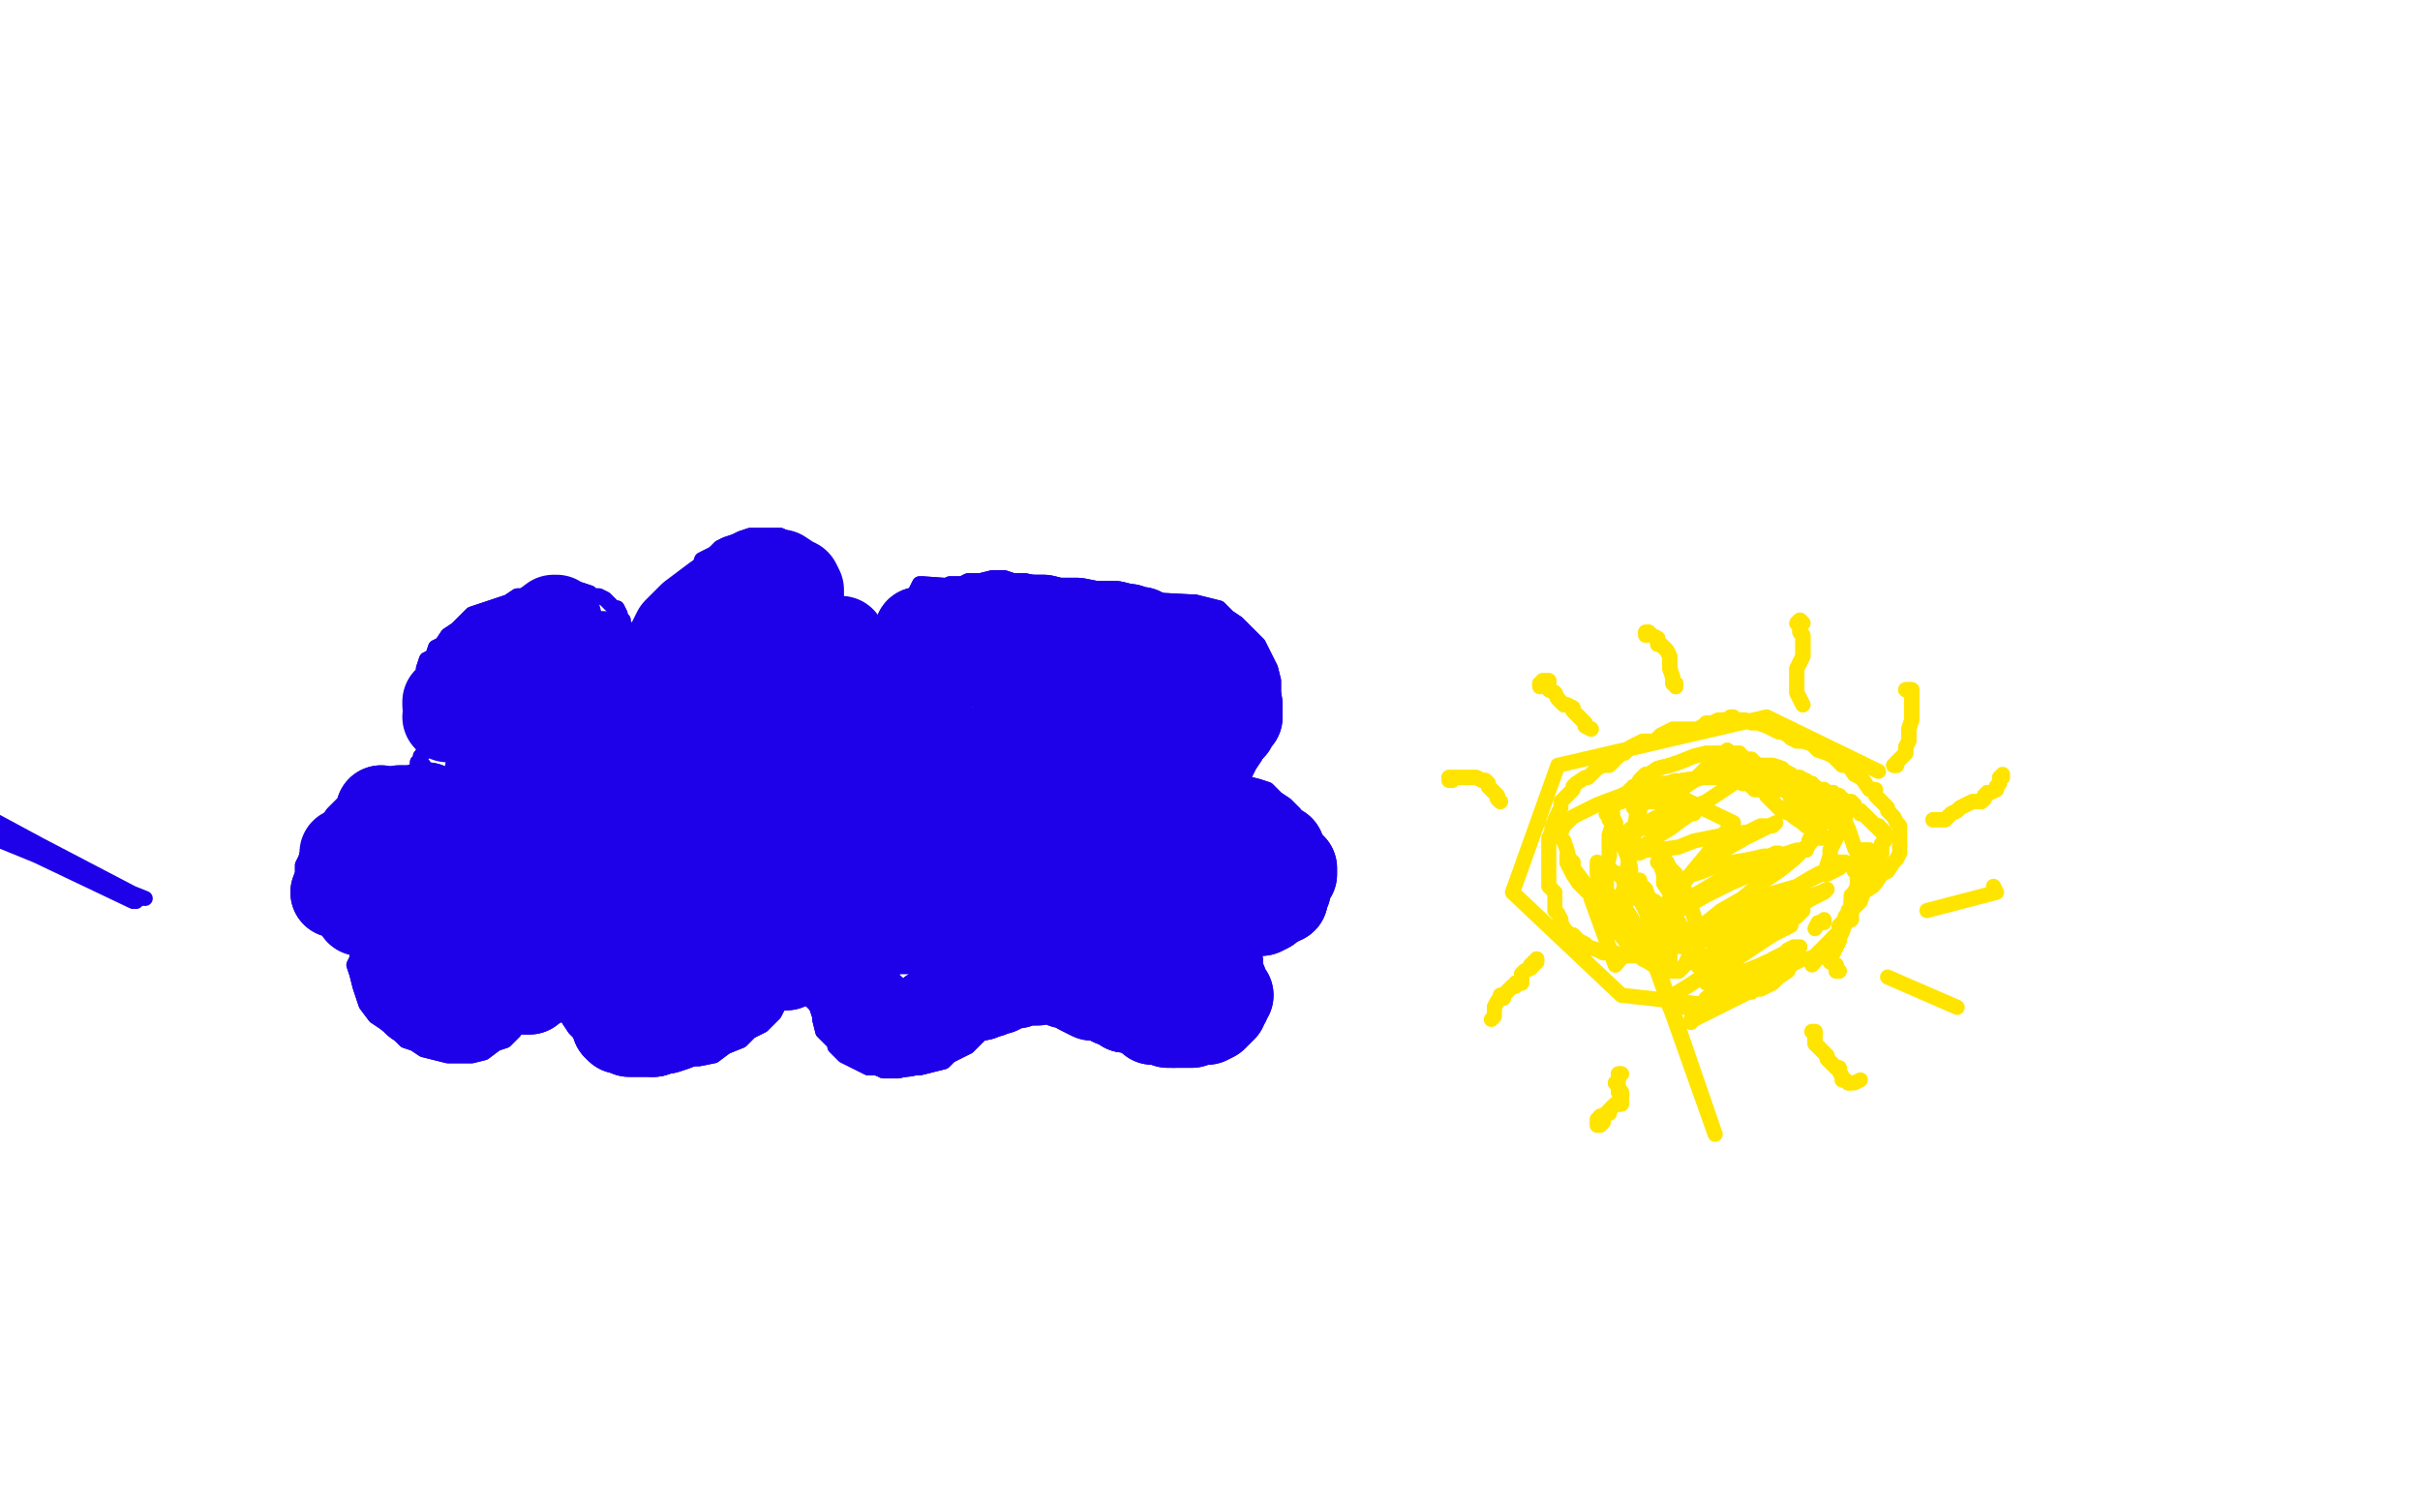<?xml version="1.0" standalone="no"?>
<!DOCTYPE svg PUBLIC "-//W3C//DTD SVG 1.1//EN"
"http://www.w3.org/Graphics/SVG/1.1/DTD/svg11.dtd">

<svg width="800" height="500" version="1.1" xmlns="http://www.w3.org/2000/svg" xmlns:xlink="http://www.w3.org/1999/xlink" style="stroke-antialiasing: false"><desc>This SVG has been created on https://colorillo.com/</desc><rect x='0' y='0' width='800' height='500' style='fill: rgb(255,255,255); stroke-width:0' /><polyline points="621,255 584,237 584,237 515,253 500,295 536,329 563,332 564,332 567,330 568,329 571,329 575,329 576,328 579,328 580,327 580,327 581,327 582,327 584,326 586,325 588,323 591,321 592,319 594,318 596,317 597,317 598,317 600,316 601,315 603,313 605,311 606,310 608,308 609,305 610,304 612,301 613,300 615,298 616,295 619,293" style="fill: none; stroke: #ffe400; stroke-width: 5; stroke-linejoin: round; stroke-linecap: round; stroke-antialiasing: false; stroke-antialias: 0; opacity: 1.0"/>
<polyline points="628,280 628,278 628,277 628,275 628,273 627,272 626,270 624,268 624,267 622,265 620,263 620,261 618,261 616,258 615,257" style="fill: none; stroke: #ffe400; stroke-width: 5; stroke-linejoin: round; stroke-linecap: round; stroke-antialiasing: false; stroke-antialias: 0; opacity: 1.0"/>
<polyline points="619,293 620,292 622,289 624,288 626,285 627,284 628,282 628,280" style="fill: none; stroke: #ffe400; stroke-width: 5; stroke-linejoin: round; stroke-linecap: round; stroke-antialiasing: false; stroke-antialias: 0; opacity: 1.0"/>
<polyline points="615,257 613,256 611,253 609,253 608,252 606,250 604,249 601,248 600,247 599,246 596,245 594,245 592,244 591,243 589,242 588,242 586,241 584,240 584,240 581,239 580,239 580,239 579,239 577,238 576,238 574,238 573,237 572,237 571,238 570,238 568,238 566,239 564,239 563,240 561,241 559,241 557,241 556,241 553,241 551,242 549,243 548,244 547,245 544,245 543,245 541,246 539,247 537,249 536,249 535,250 534,251 533,252 532,253 530,253 528,254 527,255 525,257 524,257 521,259 520,260 520,261 518,263 517,264 516,265 516,267 515,269 515,269 514,271 514,272 513,273 513,275 512,277 512,278 512,280 512,281 512,283 512,284 512,286 512,287 512,289 512,290 512,292 512,293 514,295 514,297 514,297 514,299 514,300 514,301 515,302 516,304 516,305 517,307 518,308 519,309 520,309 522,311 524,312 525,313 528,314 530,315 532,315 534,315 536,316 540,316 542,316 544,316 547,315 548,314 552,313 554,313 557,312 561,310 566,309 568,307 573,305 576,304 579,301 583,299 586,297 592,295 594,293 599,290 603,288 606,286 607,285 609,285 610,285 610,285 609,286 608,287 608,287 604,289 602,289 594,293 587,295 580,297 572,302" style="fill: none; stroke: #ffe400; stroke-width: 5; stroke-linejoin: round; stroke-linecap: round; stroke-antialiasing: false; stroke-antialias: 0; opacity: 1.0"/>
<polyline points="556,311 556,313 556,313 557,313 558,313 560,312 563,311 568,309 573,307 577,305 585,303 590,301 592,301 595,300 596,299 596,300 596,301 594,303 590,306 586,309 577,315" style="fill: none; stroke: #ffe400; stroke-width: 5; stroke-linejoin: round; stroke-linecap: round; stroke-antialiasing: false; stroke-antialias: 0; opacity: 1.0"/>
<polyline points="572,302 566,305 562,307 560,309 558,309 558,310 556,311" style="fill: none; stroke: #ffe400; stroke-width: 5; stroke-linejoin: round; stroke-linecap: round; stroke-antialiasing: false; stroke-antialias: 0; opacity: 1.0"/>
<polyline points="577,315 571,319 566,323 564,325 564,325 564,325 565,325 568,324 570,323 575,321 577,321 582,319 584,318 588,317 591,314 593,313 594,313 594,314 593,317 591,320 584,325 578,328 568,333 564,335 560,337 559,338 559,337 560,336 562,333 564,330 568,327 572,324 580,321 586,317 592,314 595,313 595,313 593,313 590,316 585,320 580,324 569,329 561,333 555,333 552,333 552,331 553,329 558,326 564,322 571,318 578,313 584,309 588,306 592,305 592,305 592,306 590,307 586,309 580,310 574,313 569,314 566,316 564,316 565,316 567,314 572,312 578,309 585,305 592,301 599,297 603,295 604,294 602,295 599,296 592,298 583,301 573,304 566,307 561,308 560,309 561,308 564,305 569,301 576,297 582,292 588,288 593,284 596,281 597,281" style="fill: none; stroke: #ffe400; stroke-width: 5; stroke-linejoin: round; stroke-linecap: round; stroke-antialiasing: false; stroke-antialias: 0; opacity: 1.0"/>
<polyline points="579,289 584,285 587,284 588,282 587,282 585,283 583,283 579,284" style="fill: none; stroke: #ffe400; stroke-width: 5; stroke-linejoin: round; stroke-linecap: round; stroke-antialiasing: false; stroke-antialias: 0; opacity: 1.0"/>
<polyline points="597,281 596,281 594,281 588,283 581,285 572,289 560,296 555,299 551,302 550,304 552,302 557,300 564,296 572,292 579,289" style="fill: none; stroke: #ffe400; stroke-width: 5; stroke-linejoin: round; stroke-linecap: round; stroke-antialiasing: false; stroke-antialias: 0; opacity: 1.0"/>
<polyline points="579,284 573,285 568,286 563,288 560,289 559,289 560,288 562,286 565,285 570,281 577,277 581,275 585,273 587,272 586,273 582,273 578,275 570,276 560,278 555,280 548,281 544,281 542,282 540,282 541,281 543,280 547,277 552,274 556,271 559,269 560,268 560,269 560,269 557,269 556,270 552,270 548,270 544,272 541,273 539,274 538,275 539,276 540,275 545,273 552,270 564,265 570,261 576,257 578,254 577,254 575,254 572,256 570,256 568,257 563,257 556,259 551,261" style="fill: none; stroke: #ffe400; stroke-width: 5; stroke-linejoin: round; stroke-linecap: round; stroke-antialiasing: false; stroke-antialias: 0; opacity: 1.0"/>
<polyline points="548,264 551,262 554,261 556,259 557,259 557,258 556,259 554,258 551,259 547,260 540,261 536,263 528,266 524,268 520,270 517,273 517,273 516,275 516,277 517,278 518,281 519,285 520,287 523,291 525,293 530,295 533,297 536,297 539,297 541,297 542,297 543,297 543,297 542,296 540,294 539,293 537,291 535,289 533,288 531,286 528,285 528,285 528,285 528,287 528,289 530,293 533,297 536,302 539,307 541,310" style="fill: none; stroke: #ffe400; stroke-width: 5; stroke-linejoin: round; stroke-linecap: round; stroke-antialiasing: false; stroke-antialias: 0; opacity: 1.0"/>
<polyline points="544,313 545,313 545,313 567,375 567,375 545,313 545,313 567,375 567,375 545,311 545,311 567,375 567,375" style="fill: none; stroke: #ffe400; stroke-width: 5; stroke-linejoin: round; stroke-linecap: round; stroke-antialiasing: false; stroke-antialias: 0; opacity: 1.0"/>
<polyline points="601,289 603,289 603,289 604,288 604,288 604,286 604,286 605,283 605,283 605,281 605,281 606,279 606,279 607,277 607,277" style="fill: none; stroke: #ffe400; stroke-width: 5; stroke-linejoin: round; stroke-linecap: round; stroke-antialiasing: false; stroke-antialias: 0; opacity: 1.0"/>
<polyline points="551,261 547,262 541,265 540,266 540,267 542,266 545,265 548,264" style="fill: none; stroke: #ffe400; stroke-width: 5; stroke-linejoin: round; stroke-linecap: round; stroke-antialiasing: false; stroke-antialias: 0; opacity: 1.0"/>
<polyline points="607,277 607,275 607,273 607,271 607,269 608,267 608,265 608,265 609,265 609,265 609,267 610,269 610,272 611,274 612,277 613,280 614,282 614,285 614,288 614,290 614,292" style="fill: none; stroke: #ffe400; stroke-width: 5; stroke-linejoin: round; stroke-linecap: round; stroke-antialiasing: false; stroke-antialias: 0; opacity: 1.0"/>
<polyline points="601,289 603,289 603,289 604,288 604,288 604,286 604,286 605,283 605,283 605,281 605,281 606,279 606,279 607,277 607,275 607,273 607,271 607,269 608,267 608,265 608,265 609,265 609,265 609,267 610,269 610,272 611,274 612,277 613,280 614,282 614,285 614,288 614,290 614,292 614,290 614,289 614,289 614,288 613,288 612,286" style="fill: none; stroke: #ffe400; stroke-width: 5; stroke-linejoin: round; stroke-linecap: round; stroke-antialiasing: false; stroke-antialias: 0; opacity: 1.0"/>
<polyline points="604,277 602,277 602,277 601,277 601,277 601,276 601,276 600,275 600,275 600,274 600,274 597,273 597,273 596,272 593,270 592,269 589,268 588,267 586,265 585,264 584,263 584,262 584,262 582,261 581,261 580,261 579,259 578,259 577,259 576,259 577,259 578,259 579,260 580,260 581,260 584,261 588,261 592,261 596,261 599,261 600,262 602,264 603,265 603,267 603,269 603,271 602,273 601,276 600,277 598,279 597,281 597,280 598,279 598,278 599,276 600,273 600,270 599,268 597,266 596,265 593,263 590,261 587,260 584,257 582,257 580,255 579,254 577,254 575,253 572,252 571,251 570,251 569,252 568,252 567,253 564,254 562,256 560,258 557,260 556,261 556,262 555,264 554,265 553,267 552,268 552,269 551,269 550,268 550,267 549,266 548,265 546,265 545,265 544,265 544,264 544,265 544,265 543,265 542,266 542,268 541,269 541,270 540,275 540,277 539,282 538,287 537,289 537,293 536,297 537,300 539,303 540,305 540,308 541,309 542,311 542,312 541,310 540,309 540,308 538,306 536,305 533,302 530,299 525,295 522,292 520,289 519,287 518,285 518,284 518,283 519,284 519,285 520,285 520,287 523,291 526,295 528,299 531,303 535,308 538,312 540,314 543,317 545,318 548,320 551,321 553,321 555,321 556,320 557,319 558,317 559,315 560,312 560,309 561,307 560,303 559,300 558,296 556,293 554,289 552,287 551,285 549,285 548,285 548,285 549,286 550,289 550,292 552,295 553,301 555,305 557,309 560,313 563,317 564,320 565,321 565,322 564,321 564,321 562,320 560,318 560,316 557,313 555,310 552,307 551,304 548,301 547,298 545,297 544,294 543,293 542,292 542,291 542,292 543,293 543,294 544,297 544,299 546,302 547,305 548,309 549,313 550,315 551,317 552,318 552,317 552,317 552,315 551,313 549,311 548,308 545,304 544,301 542,297 540,293 539,289 539,287 538,283 536,278 534,274 534,272 533,270 533,269 532,270 533,271 533,272 533,273 533,273 532,276 532,279 532,283 531,287 531,293 531,297 531,302 531,305 532,307 532,309 532,309 532,309 532,308 532,306 530,304 529,301 527,298 526,297 534,319 573,272 548,260 546,259 544,258 544,257 544,257 544,258" style="fill: none; stroke: #ffe400; stroke-width: 5; stroke-linejoin: round; stroke-linecap: round; stroke-antialiasing: false; stroke-antialias: 0; opacity: 1.0"/>
<polyline points="563,257 568,257 572,257 575,257 576,257 578,258 579,258 580,258 581,258 583,258 584,258 588,258 589,259 590,259 591,260" style="fill: none; stroke: #ffe400; stroke-width: 5; stroke-linejoin: round; stroke-linecap: round; stroke-antialiasing: false; stroke-antialias: 0; opacity: 1.0"/>
<polyline points="544,258 545,258 546,258 547,259 550,259 553,259 556,258 563,257" style="fill: none; stroke: #ffe400; stroke-width: 5; stroke-linejoin: round; stroke-linecap: round; stroke-antialiasing: false; stroke-antialias: 0; opacity: 1.0"/>
<polyline points="591,260 591,261 590,261 590,261 591,261 591,262 592,263 592,264 592,265 592,265 593,265 593,266 594,267" style="fill: none; stroke: #ffe400; stroke-width: 5; stroke-linejoin: round; stroke-linecap: round; stroke-antialiasing: false; stroke-antialias: 0; opacity: 1.0"/>
<polyline points="615,281 616,281 616,281 616,281 616,281 618,281 618,281 618,282 618,282 619,284 619,284 619,285 619,285 619,285 619,285 619,286 618,287 618,288 618,289 618,289 617,291 617,292 616,293 615,295 614,296 613,297 612,298 612,299 612,300 612,301 611,301 611,302 611,303 610,303 610,304 610,305 609,305 609,305 608,306 608,307 608,308" style="fill: none; stroke: #ffe400; stroke-width: 5; stroke-linejoin: round; stroke-linecap: round; stroke-antialiasing: false; stroke-antialias: 0; opacity: 1.0"/>
<polyline points="604,277 602,277 602,277 601,277 601,277 601,276 601,276 600,275 600,275 600,274 600,274 597,273 596,272 593,270 592,269 589,268 588,267 586,265 585,264 584,263 584,262 584,262 582,261 581,261 580,261 579,259 578,259 577,259 576,259 577,259 578,259 579,260 580,260 581,260 584,261 588,261 592,261 596,261 599,261 600,262 602,264 603,265 603,267 603,269 603,271 602,273 601,276 600,277 598,279 597,281 597,280 598,279 598,278 599,276 600,273 600,270 599,268 597,266 596,265 593,263 590,261 587,260 584,257 582,257 580,255 579,254 577,254 575,253 572,252 571,251 570,251 569,252 568,252 567,253 564,254 562,256 560,258 557,260 556,261 556,262 555,264 554,265 553,267 552,268 552,269 551,269 550,268 550,267 549,266 548,265 546,265 545,265 544,265 544,264 544,265 544,265 543,265 542,266 542,268 541,269 541,270 540,275 540,277 539,282 538,287 537,289 537,293 536,297 537,300 539,303 540,305 540,308 541,309 542,311 542,312 541,310 540,309 540,308 538,306 536,305 533,302 530,299 525,295 522,292 520,289 519,287 518,285 518,284 518,283 519,284 519,285 520,285 520,287 523,291 526,295 528,299 531,303 535,308 538,312 540,314 543,317 545,318 548,320 551,321 553,321 555,321 556,320 557,319 558,317 559,315 560,312 560,309 561,307 560,303 559,300 558,296 556,293 554,289 552,287 551,285 549,285 548,285 548,285 549,286 550,289 550,292 552,295 553,301 555,305 557,309 560,313 563,317 564,320 565,321 565,322 564,321 564,321 562,320 560,318 560,316 557,313 555,310 552,307 551,304 548,301 547,298 545,297 544,294 543,293 542,292 542,291 542,292 543,293 543,294 544,297 544,299 546,302 547,305 548,309 549,313 550,315 551,317 552,318 552,317 552,317 552,315 551,313 549,311 548,308 545,304 544,301 542,297 540,293 539,289 539,287 538,283 536,278 534,274 534,272 533,270 533,269 532,270 533,271 533,272 533,273 533,273 532,276 532,279 532,283 531,287 531,293 531,297 531,302 531,305 532,307 532,309 532,309 532,309 532,308 532,306 530,304 529,301 527,298 526,297 534,319 573,272 548,260 546,259 544,258 544,257 544,257 544,258 545,258 546,258 547,259 550,259 553,259 556,258 563,257 568,257 572,257 575,257 576,257 578,258 579,258 580,258 581,258 583,258 584,258 588,258 589,259 590,259 591,260 591,261 590,261 590,261 591,261 591,262 592,263 592,264 592,265 592,265 593,265 593,266 594,267 595,267 596,268 596,269 597,270 598,271 599,272" style="fill: none; stroke: #ffe400; stroke-width: 5; stroke-linejoin: round; stroke-linecap: round; stroke-antialiasing: false; stroke-antialias: 0; opacity: 1.0"/>
<polyline points="608,308 608,309 607,309 607,309 607,310 606,310 606,311" style="fill: none; stroke: #ffe400; stroke-width: 5; stroke-linejoin: round; stroke-linecap: round; stroke-antialiasing: false; stroke-antialias: 0; opacity: 1.0"/>
<polyline points="615,281 616,281 616,281 616,281 616,281 618,281 618,281 618,282 618,282 619,284 619,284 619,285 619,285 619,285 619,286 618,287 618,288 618,289 618,289 617,291 617,292 616,293 615,295 614,296 613,297 612,298 612,299 612,300 612,301 611,301 611,302 611,303 610,303 610,304 610,305 609,305 609,305 608,306 608,307 608,308 608,309 607,309 607,309 607,310 606,310 606,311 599,319" style="fill: none; stroke: #ffe400; stroke-width: 5; stroke-linejoin: round; stroke-linecap: round; stroke-antialiasing: false; stroke-antialias: 0; opacity: 1.0"/>
<polyline points="603,304 603,305 603,305 601,305 601,305 600,307 600,307" style="fill: none; stroke: #ffe400; stroke-width: 5; stroke-linejoin: round; stroke-linecap: round; stroke-antialiasing: false; stroke-antialias: 0; opacity: 1.0"/>
<polyline points="607,321 608,321 608,321 607,321 607,321 607,319 607,319 605,318 605,318 605,317 605,317 606,315 606,315 607,313 607,313 608,311 608,310 609,308 610,305 612,304 612,301 612,298 612,296 613,295 614,293 614,292 616,290 616,289 617,288 619,286 620,286 620,285 621,284 621,283 622,282 622,281 622,281 622,280 622,279 623,278 623,277 623,277 623,276 623,275 622,275 622,274 621,274 621,273 620,273 620,273 619,272 618,271 617,270 616,269 616,269 615,269 615,268 614,268 613,267 613,266 612,266 612,265 611,265 611,265 610,265 609,264 608,264 608,263 607,263 606,263 606,262 604,262 603,261 602,261 601,261 600,261 600,260 599,260 599,259 598,259 597,258 596,258 595,257 594,257 593,257 592,256 592,256 590,255 589,254 586,253 585,253 584,253 582,253 581,253 580,252 579,252 579,251 577,251 576,250 576,250 575,250 575,249 573,249 572,249 572,249 571,248 571,249 570,249 570,249 569,249 568,249 568,249 564,249 560,250 555,252 552,253 548,254 545,256 544,256 544,256 544,256 544,256 543,257 542,258 542,259 541,260 540,260 540,261 540,261 539,261 539,262 537,263 536,265 535,265 534,266 533,267 532,267 532,268 532,267 532,268 532,268 532,269 531,269 532,269 532,269 532,269 533,269 533,270 532,270 532,270 532,270 532,271 533,271 533,272" style="fill: none; stroke: #ffe400; stroke-width: 5; stroke-linejoin: round; stroke-linecap: round; stroke-antialiasing: false; stroke-antialias: 0; opacity: 1.0"/>
<polyline points="607,321 608,321 608,321 607,321 607,321 607,319 607,319 605,318 605,318 605,317 605,317 606,315 606,315 607,313 608,311 608,310 609,308 610,305 612,304 612,301 612,298 612,296 613,295 614,293 614,292 616,290 616,289 617,288 619,286 620,286 620,285 621,284 621,283 622,282 622,281 622,281 622,280 622,279 623,278 623,277 623,277 623,276 623,275 622,275 622,274 621,274 621,273 620,273 620,273 619,272 618,271 617,270 616,269 616,269 615,269 615,268 614,268 613,267 613,266 612,266 612,265 611,265 611,265 610,265 609,264 608,264 608,263 607,263 606,263 606,262 604,262 603,261 602,261 601,261 600,261 600,260 599,260 599,259 598,259 597,258 596,258 595,257 594,257 593,257 592,256 592,256 590,255 589,254 586,253 585,253 584,253 582,253 581,253 580,252 579,252 579,251 577,251 576,250 576,250 575,250 575,249 573,249 572,249 572,249 571,248 571,249 570,249 570,249 569,249 568,249 568,249 564,249 560,250 555,252 552,253 548,254 545,256 544,256 544,256 544,256 544,256 543,257 542,258 542,259 541,260 540,260 540,261 540,261 539,261 539,262 537,263 536,265 535,265 534,266 533,267 532,267 532,268 532,267 532,268 532,268 532,269 531,269 532,269 532,269 532,269 533,269 533,270 532,270 532,270 532,270 532,271 533,271 533,272 534,272 534,273 534,274 536,277" style="fill: none; stroke: #ffe400; stroke-width: 5; stroke-linejoin: round; stroke-linecap: round; stroke-antialiasing: false; stroke-antialias: 0; opacity: 1.0"/>
<polyline points="599,341 599,341 599,341 600,341 600,341 600,342 600,342 600,343 600,343 600,344 600,344 600,345 600,345 601,346 603,348 604,349 604,350 606,352 607,353 608,353 608,354 609,356 609,357 610,357 610,357 611,358" style="fill: none; stroke: #ffe400; stroke-width: 5; stroke-linejoin: round; stroke-linecap: round; stroke-antialiasing: false; stroke-antialias: 0; opacity: 1.0"/>
<polyline points="599,341 599,341 599,341 600,341 600,341 600,342 600,342 600,343 600,343 600,344 600,344 600,345 601,346 603,348 604,349 604,350 606,352 607,353 608,353 608,354 609,356 609,357 610,357 610,357 611,358 612,358 612,358 613,358 615,357" style="fill: none; stroke: #ffe400; stroke-width: 5; stroke-linejoin: round; stroke-linecap: round; stroke-antialiasing: false; stroke-antialias: 0; opacity: 1.0"/>
<polyline points="624,323 647,333 647,333" style="fill: none; stroke: #ffe400; stroke-width: 5; stroke-linejoin: round; stroke-linecap: round; stroke-antialiasing: false; stroke-antialias: 0; opacity: 1.0"/>
<polyline points="637,301 660,295 660,295 659,293 659,293" style="fill: none; stroke: #ffe400; stroke-width: 5; stroke-linejoin: round; stroke-linecap: round; stroke-antialiasing: false; stroke-antialias: 0; opacity: 1.0"/>
<polyline points="639,271 640,271 640,271 641,271 641,271 642,271 642,271 643,271 643,271 644,270 644,270 645,269 645,269 647,268 647,268 648,267 650,266 652,265 653,265 654,265 655,265 656,264 656,263 656,263 657,262 658,262 660,261 660,261 660,260" style="fill: none; stroke: #ffe400; stroke-width: 5; stroke-linejoin: round; stroke-linecap: round; stroke-antialiasing: false; stroke-antialias: 0; opacity: 1.0"/>
<polyline points="639,271 640,271 640,271 641,271 641,271 642,271 642,271 643,271 643,271 644,270 644,270 645,269 645,269 647,268 648,267 650,266 652,265 653,265 654,265 655,265 656,264 656,263 656,263 657,262 658,262 660,261 660,261 660,260 661,259 661,258 661,257 662,257 662,256" style="fill: none; stroke: #ffe400; stroke-width: 5; stroke-linejoin: round; stroke-linecap: round; stroke-antialiasing: false; stroke-antialias: 0; opacity: 1.0"/>
<polyline points="626,253 627,253 627,253 627,253 627,253 627,252 627,252 628,251 628,251 629,250 629,250 630,249 630,249 630,247 630,247 631,245 631,243 631,241 632,238 632,237 632,233 632,232 632,230 632,229 632,228 632,228 631,228 630,228" style="fill: none; stroke: #ffe400; stroke-width: 5; stroke-linejoin: round; stroke-linecap: round; stroke-antialiasing: false; stroke-antialias: 0; opacity: 1.0"/>
<polyline points="626,253 627,253 627,253 627,253 627,253 627,252 627,252 628,251 628,251 629,250 629,250 630,249 630,249 630,247 631,245 631,243 631,241 632,238 632,237 632,233 632,232 632,230 632,229 632,228 632,228 631,228 630,228" style="fill: none; stroke: #ffe400; stroke-width: 5; stroke-linejoin: round; stroke-linecap: round; stroke-antialiasing: false; stroke-antialias: 0; opacity: 1.0"/>
<polyline points="596,233 596,233 596,233 596,233 596,233 595,231 595,231 594,229 594,229 594,229 594,229 594,228 594,228 594,225 594,225 594,224 594,221 595,219 596,217 596,215 596,213 596,213 596,210 595,209 595,207 595,206 596,206 595,205 594,206" style="fill: none; stroke: #ffe400; stroke-width: 5; stroke-linejoin: round; stroke-linecap: round; stroke-antialiasing: false; stroke-antialias: 0; opacity: 1.0"/>
<polyline points="596,233 596,233 596,233 596,233 596,233 595,231 595,231 594,229 594,229 594,229 594,229 594,228 594,228 594,225 594,224 594,221 595,219 596,217 596,215 596,213 596,213 596,210 595,209 595,207 595,206 596,206 595,205 594,206" style="fill: none; stroke: #ffe400; stroke-width: 5; stroke-linejoin: round; stroke-linecap: round; stroke-antialiasing: false; stroke-antialias: 0; opacity: 1.0"/>
<polyline points="554,227 554,226 554,226 553,226 553,226 553,225 553,225 553,225 553,225 553,224 553,224 552,221 552,221 552,220 552,217 552,217 551,215 550,214 549,213 548,213 548,211 546,210 545,209 544,209" style="fill: none; stroke: #ffe400; stroke-width: 5; stroke-linejoin: round; stroke-linecap: round; stroke-antialiasing: false; stroke-antialias: 0; opacity: 1.0"/>
<polyline points="554,227 554,226 554,226 553,226 553,226 553,225 553,225 553,225 553,225 553,224 553,224 552,221 552,220 552,217 552,217 551,215 550,214 549,213 548,213 548,211 546,210 545,209 544,209 544,210" style="fill: none; stroke: #ffe400; stroke-width: 5; stroke-linejoin: round; stroke-linecap: round; stroke-antialiasing: false; stroke-antialias: 0; opacity: 1.0"/>
<polyline points="526,241 524,240 524,240 524,239 524,239 523,238 523,238 522,237 522,237 521,236 521,236 520,235 520,235 520,234 518,233 517,233 515,231 514,229 512,228 512,226 512,225 511,225 510,225 510,226 509,226" style="fill: none; stroke: #ffe400; stroke-width: 5; stroke-linejoin: round; stroke-linecap: round; stroke-antialiasing: false; stroke-antialias: 0; opacity: 1.0"/>
<polyline points="526,241 524,240 524,240 524,239 524,239 523,238 523,238 522,237 522,237 521,236 521,236 520,235 520,234 518,233 517,233 515,231 514,229 512,228 512,226 512,225 511,225 510,225 510,226 509,226 509,227" style="fill: none; stroke: #ffe400; stroke-width: 5; stroke-linejoin: round; stroke-linecap: round; stroke-antialiasing: false; stroke-antialias: 0; opacity: 1.0"/>
<polyline points="496,265 495,264 495,264 495,263 495,263 494,262 494,262 493,261 493,261 492,260 492,260 492,259 492,259 491,258 491,258 490,258 488,257 488,257 487,257 486,257 485,257 484,257 483,257 482,257 481,257 480,257 480,257 479,257 480,257 480,258" style="fill: none; stroke: #ffe400; stroke-width: 5; stroke-linejoin: round; stroke-linecap: round; stroke-antialiasing: false; stroke-antialias: 0; opacity: 1.0"/>
<polyline points="496,265 495,264 495,264 495,263 495,263 494,262 494,262 493,261 493,261 492,260 492,260 492,259 492,259 491,258 490,258 488,257 488,257 487,257 486,257 485,257 484,257 483,257 482,257 481,257 480,257 480,257 479,257 480,257 480,258 479,258" style="fill: none; stroke: #ffe400; stroke-width: 5; stroke-linejoin: round; stroke-linecap: round; stroke-antialiasing: false; stroke-antialias: 0; opacity: 1.0"/>
<polyline points="506,320 504,321 504,321 503,322 503,323 503,325 502,325 501,325 501,326 500,326 499,327 498,328 497,329 497,329 497,330 496,330 496,329 496,329 496,330 495,331 494,333" style="fill: none; stroke: #ffe400; stroke-width: 5; stroke-linejoin: round; stroke-linecap: round; stroke-antialiasing: false; stroke-antialias: 0; opacity: 1.0"/>
<polyline points="508,317 508,318 508,318 507,318 507,318 507,319 507,319 506,319 506,319 506,320 504,321 504,321 503,322 503,323 503,325 502,325 501,325 501,326 500,326 499,327 498,328 497,329 497,329 497,330 496,330 496,329 496,329 496,330 495,331 494,333 494,336 493,337" style="fill: none; stroke: #ffe400; stroke-width: 5; stroke-linejoin: round; stroke-linecap: round; stroke-antialiasing: false; stroke-antialias: 0; opacity: 1.0"/>
<polyline points="508,317 508,318 508,318 507,318 507,318 507,319 507,319 506,319 506,319 506,320 506,320" style="fill: none; stroke: #ffe400; stroke-width: 5; stroke-linejoin: round; stroke-linecap: round; stroke-antialiasing: false; stroke-antialias: 0; opacity: 1.0"/>
<polyline points="536,355 535,355 535,355 535,356 535,356 535,357 535,357 535,357 535,357 534,358 534,358 535,359 535,361 536,361 536,362 536,363 536,365 534,365 532,367 532,368 531,368 530,369 529,369 529,370" style="fill: none; stroke: #ffe400; stroke-width: 5; stroke-linejoin: round; stroke-linecap: round; stroke-antialiasing: false; stroke-antialias: 0; opacity: 1.0"/>
<polyline points="536,355 535,355 535,355 535,356 535,356 535,357 535,357 535,357 535,357 534,358 535,359 535,361 536,361 536,362 536,363 536,365 534,365 532,367 532,368 531,368 530,369 529,369 529,370 528,370 528,371 528,372 528,372 529,372 530,371" style="fill: none; stroke: #ffe400; stroke-width: 5; stroke-linejoin: round; stroke-linecap: round; stroke-antialiasing: false; stroke-antialias: 0; opacity: 1.0"/>
<polyline points="207,209 207,210 207,210 207,211 207,211 207,210 207,210 207,209 207,209 207,209 207,209 207,208 207,208 206,207 206,207 206,205 205,205 205,203 204,201 203,201 201,199 200,198 198,197 196,197 195,196 192,195 190,195 188,194 184,194 180,195 177,196 174,197 171,197 168,199 165,200 162,201 159,202 156,203 153,206 151,208 148,210 146,213 144,214 143,217 141,218 140,221 140,223 139,225 139,227 139,229 138,230 138,232 138,233 138,233 139,234 140,235 140,236 140,237 140,239 141,240 141,241 141,242 141,243 142,243 143,243 143,244 144,244 144,245 143,245 143,246 142,247 141,247 140,248 140,249 140,249 139,250 139,252 138,252 138,253 138,252 138,253 139,253 139,253 140,253 140,254 141,255 142,255 143,255 144,256 144,256 145,256 145,257 146,257 147,257 147,258 148,258 148,258 149,259 149,260 150,260 149,260 149,259 148,259 148,258 148,258 147,258 146,259 145,259 144,259 141,259 139,259 136,259 133,259 130,259 127,260 124,261 120,262 117,264 113,266 110,269 108,272 105,275 104,277 102,281 101,284 100,286 100,289 101,293 101,295 103,298 104,301 105,305 108,307 109,308 112,309 115,309 116,309 117,309 119,309 120,309 120,309 120,308 121,307 121,306 121,305 121,305 120,305 121,305 120,305 120,307 120,308 120,309 119,312 118,314 118,317 117,319 118,322 119,326 120,329 121,332 124,336 127,338 131,341 134,344 137,345 140,347 144,348 148,349 152,349 156,349 160,348 164,345 167,344 170,341 172,338 175,335 177,332 180,328 181,325 183,322 184,321 183,320 183,321 184,321 184,322 186,325 187,327 187,330 188,333 188,337 190,340 192,342 195,344 196,345 200,347 204,349 207,350 211,351 215,352 219,351 222,351 228,350 231,350 236,349 240,346 245,344 248,341 252,339 254,337 256,335 257,333 259,330 260,329 260,326 261,325 264,321 264,321 266,320 266,321 266,321 266,323 267,325 268,328 269,330 270,333 271,336 271,337 272,341 273,342 276,345 276,346 279,349 281,350 283,351 287,353 290,353 292,354 297,354 301,353 304,353 308,352 312,351 314,349 318,347 320,346 324,342 325,341 328,337 330,333 332,330 332,328 332,325 332,323 332,321 332,321 333,321 334,321 335,322 336,323 337,325 339,328 340,329 343,332 345,333 348,335 350,336 355,337 359,338 363,340 368,341 372,341 374,342 379,342" style="fill: none; stroke: #1e00e9; stroke-width: 5; stroke-linejoin: round; stroke-linecap: round; stroke-antialiasing: false; stroke-antialias: 0; opacity: 1.0"/>
<polyline points="403,339 405,337 408,336 410,333 412,330 413,328 415,325 415,321" style="fill: none; stroke: #1e00e9; stroke-width: 5; stroke-linejoin: round; stroke-linecap: round; stroke-antialiasing: false; stroke-antialias: 0; opacity: 1.0"/>
<polyline points="412,309 412,308 412,309 412,309" style="fill: none; stroke: #1e00e9; stroke-width: 5; stroke-linejoin: round; stroke-linecap: round; stroke-antialiasing: false; stroke-antialias: 0; opacity: 1.0"/>
<polyline points="415,321 415,318 415,317 414,314 414,313 413,310 412,309 412,309 412,309 413,310 414,310 415,311 416,312 418,312 419,313 420,313 420,312 423,311 424,310 425,309 427,306 428,304" style="fill: none; stroke: #1e00e9; stroke-width: 5; stroke-linejoin: round; stroke-linecap: round; stroke-antialiasing: false; stroke-antialias: 0; opacity: 1.0"/>
<polyline points="379,342 382,343 387,343 391,344 394,343 397,342 400,341 403,339" style="fill: none; stroke: #1e00e9; stroke-width: 5; stroke-linejoin: round; stroke-linecap: round; stroke-antialiasing: false; stroke-antialias: 0; opacity: 1.0"/>
<polyline points="428,304 429,301 430,298 430,295 431,292 431,288 431,285 431,281 431,277 429,273 428,269 425,266 422,264 419,261 416,260 412,259 408,258 405,258 403,259 400,261 400,262 399,264 400,264 400,265 400,264 401,264 403,264 404,263 406,262 408,261 409,261 410,259 411,257 412,255 413,253 415,250 416,247 417,245 419,241 420,237 421,234 421,230 421,225 420,221 418,217 416,213 412,209 409,206 406,204 403,201 399,200 395,199 394,199 375,198 305,193 304,193 303,195 302,197 301,198 301,199 301,200 301,201 302,202 302,203 302,202" style="fill: none; stroke: #1e00e9; stroke-width: 5; stroke-linejoin: round; stroke-linecap: round; stroke-antialiasing: false; stroke-antialias: 0; opacity: 1.0"/>
<polyline points="357,201 357,202 357,202 357,203 357,203 357,204 357,204 357,205 357,205 357,205 357,205" style="fill: none; stroke: #1e00e9; stroke-width: 5; stroke-linejoin: round; stroke-linecap: round; stroke-antialiasing: false; stroke-antialias: 0; opacity: 1.0"/>
<polyline points="207,209 207,210 207,210 207,211 207,211 207,210 207,210 207,209 207,209 207,209 207,209 207,208 207,208 206,207 206,205 205,205 205,203 204,201 203,201 201,199 200,198 198,197 196,197 195,196 192,195 190,195 188,194 184,194 180,195 177,196 174,197 171,197 168,199 165,200 162,201 159,202 156,203 153,206 151,208 148,210 146,213 144,214 143,217 141,218 140,221 140,223 139,225 139,227 139,229 138,230 138,232 138,233 138,233 139,234 140,235 140,236 140,237 140,239 141,240 141,241 141,242 141,243 142,243 143,243 143,244 144,244 144,245 143,245 143,246 142,247 141,247 140,248 140,249 140,249 139,250 139,252 138,252 138,253 138,252 138,253 139,253 139,253 140,253 140,254 141,255 142,255 143,255 144,256 144,256 145,256 145,257 146,257 147,257 147,258 148,258 148,258 149,259 149,260 150,260 149,260 149,259 148,259 148,258 148,258 147,258 146,259 145,259 144,259 141,259 139,259 136,259 133,259 130,259 127,260 124,261 120,262 117,264 113,266 110,269 108,272 105,275 104,277 102,281 101,284 100,286 100,289 101,293 101,295 103,298 104,301 105,305 108,307 109,308 112,309 115,309 116,309 117,309 119,309 120,309 120,309 120,308 121,307 121,306 121,305 121,305 120,305 121,305 120,305 120,307 120,308 120,309 119,312 118,314 118,317 117,319 118,322 119,326 120,329 121,332 124,336 127,338 131,341 134,344 137,345 140,347 144,348 148,349 152,349 156,349 160,348 164,345 167,344 170,341 172,338 175,335 177,332 180,328 181,325 183,322 184,321 183,320 183,321 184,321 184,322 186,325 187,327 187,330 188,333 188,337 190,340 192,342 195,344 196,345 200,347 204,349 207,350 211,351 215,352 219,351 222,351 228,350 231,350 236,349 240,346 245,344 248,341 252,339 254,337 256,335 257,333 259,330 260,329 260,326 261,325 264,321 264,321 266,320 266,321 266,321 266,323 267,325 268,328 269,330 270,333 271,336 271,337 272,341 273,342 276,345 276,346 279,349 281,350 283,351 287,353 290,353 292,354 297,354 301,353 304,353 308,352 312,351 314,349 318,347 320,346 324,342 325,341 328,337 330,333 332,330 332,328 332,325 332,323 332,321 332,321 333,321 334,321 335,322 336,323 337,325 339,328 340,329 343,332 345,333 348,335 350,336 355,337 359,338 363,340 368,341 372,341 374,342 379,342 382,343 387,343 391,344 394,343 397,342 400,341 403,339 405,337 408,336 410,333 412,330 413,328 415,325 415,321 415,318 415,317 414,314 414,313 413,310 412,309 412,309 412,308 412,309 412,309 412,309 413,310 414,310 415,311 416,312 418,312 419,313 420,313 420,312 423,311 424,310 425,309 427,306 428,304 429,301 430,298 430,295 431,292 431,288 431,285 431,281 431,277 429,273 428,269 425,266 422,264 419,261 416,260 412,259 408,258 405,258 403,259 400,261 400,262 399,264 400,264 400,265 400,264 401,264 403,264 404,263 406,262 408,261 409,261 410,259 411,257 412,255 413,253 415,250 416,247 417,245 419,241 420,237 421,234 421,230 421,225 420,221 418,217 416,213 412,209 409,206 406,204 403,201 399,200 395,199 394,199 375,198 305,193 304,193 303,195 302,197 301,198 301,199 301,200 301,201 302,202 302,203 302,202 302,203 302,204 303,204 303,205" style="fill: none; stroke: #1e00e9; stroke-width: 5; stroke-linejoin: round; stroke-linecap: round; stroke-antialiasing: false; stroke-antialias: 0; opacity: 1.0"/>
<polyline points="357,205 356,209 355,212 354,216 353,219 353,221 352,224 352,225 352,226 352,225 352,225 352,224 351,223 351,221 351,218 351,214 352,210 351,207 351,204 350,201 349,199 348,197 348,196 346,194 343,193 339,192 335,192 332,191 328,191 324,192 320,192 318,193 314,193 310,195 305,197 302,198 299,200 296,202 296,203 294,205 293,208 292,210 292,213 291,215 291,217 290,219 289,221 288,223 287,225 286,226 285,228 285,229 285,229 285,229 285,228 285,227 285,226 285,225 285,225 284,224 284,222 284,221 284,220 284,219 283,217 283,217 282,216 282,214 281,213 280,211 280,209 279,207 278,205 276,203 276,201 275,199 273,197 272,195 271,193 270,191 268,189 267,187 265,185 264,183 263,181 261,180 260,178 258,177 256,177 256,177 252,177 251,177 248,177 245,178 243,179 240,180 238,181 236,183 232,185 231,188 228,190 227,192 224,195 222,199 220,202 219,204 217,207 216,209 215,213 213,214 212,216 212,218 212,220" style="fill: none; stroke: #1e00e9; stroke-width: 5; stroke-linejoin: round; stroke-linecap: round; stroke-antialiasing: false; stroke-antialias: 0; opacity: 1.0"/>
<polyline points="357,201 357,202 357,202 357,203 357,203 357,204 357,204 357,205 357,205 357,205 356,209 355,212 354,216 353,219 353,221 352,224 352,225 352,226 352,225 352,225 352,224 351,223 351,221 351,218 351,214 352,210 351,207 351,204 350,201 349,199 348,197 348,196 346,194 343,193 339,192 335,192 332,191 328,191 324,192 320,192 318,193 314,193 310,195 305,197 302,198 299,200 296,202 296,203 294,205 293,208 292,210 292,213 291,215 291,217 290,219 289,221 288,223 287,225 286,226 285,228 285,229 285,229 285,229 285,228 285,227 285,226 285,225 285,225 284,224 284,222 284,221 284,220 284,219 283,217 283,217 282,216 282,214 281,213 280,211 280,209 279,207 278,205 276,203 276,201 275,199 273,197 272,195 271,193 270,191 268,189 267,187 265,185 264,183 263,181 261,180 260,178 258,177 256,177 256,177 252,177 251,177 248,177 245,178 243,179 240,180 238,181 236,183 232,185 231,188 228,190 227,192 224,195 222,199 220,202 219,204 217,207 216,209 215,213 213,214 212,216 212,218 212,220 212,221 211,224 210,225 209,226" style="fill: none; stroke: #1e00e9; stroke-width: 5; stroke-linejoin: round; stroke-linecap: round; stroke-antialiasing: false; stroke-antialias: 0; opacity: 1.0"/>
<polyline points="249,195 248,196 248,196 248,197 248,197 247,197 247,197 245,197 245,197 245,197 245,197 244,197 243,199 239,201 235,204 232,206 229,207 228,207 229,206 232,204 236,201 240,198 242,196 246,193 248,191 249,189 250,189 250,188 249,189 248,189 244,191 241,192 236,194 234,196 233,196 232,195 233,194 236,192 240,189 242,187 244,185 246,183 247,182 247,181 246,181 244,183 243,184 241,185 240,186 236,188 236,189 236,189 236,189 241,188 244,187 249,185 254,183 257,182 258,182 256,183 250,185 244,189 238,193 235,195 232,197 227,201 225,203 225,204 229,202 232,201 240,197 244,195 247,194 248,194 248,196 245,200 241,203 236,208 230,213 222,221 220,223 218,225 220,224 227,220 235,216 243,213 248,211 251,210 252,210 250,212 247,214 241,217 232,222 226,225 218,231 214,233 213,234 214,234 214,233 219,230 224,226 231,221 236,217 241,213 245,209 248,206 250,204 250,202 248,201 247,201 241,202 235,205 230,209 223,215 219,220" style="fill: none; stroke: #1e00e9; stroke-width: 5; stroke-linejoin: round; stroke-linecap: round; stroke-antialiasing: false; stroke-antialias: 0; opacity: 1.0"/>
<polyline points="206,247 209,243 212,240 218,232 222,226 228,217 232,213 237,206 240,203 241,202 240,203 239,206 233,213 228,219 219,233 213,241 206,253 202,259 200,261 200,261 200,261 204,256 209,248 216,237 223,225 230,213 236,204 240,196 244,191" style="fill: none; stroke: #1e00e9; stroke-width: 5; stroke-linejoin: round; stroke-linecap: round; stroke-antialiasing: false; stroke-antialias: 0; opacity: 1.0"/>
<polyline points="219,220 215,225 213,229 211,235 208,241 207,245 206,247" style="fill: none; stroke: #1e00e9; stroke-width: 5; stroke-linejoin: round; stroke-linecap: round; stroke-antialiasing: false; stroke-antialias: 0; opacity: 1.0"/>
<polyline points="244,191 244,189 244,189 241,193 236,200 226,213 215,228 207,240 197,256 192,266 189,272 189,273 192,269 196,259 202,246 209,233 217,221 223,213 226,210 226,211 223,215 216,223 208,233 203,242 196,253 193,259 192,261 194,259 199,253 206,245 214,236 223,227 230,221 235,217 237,216 237,217 233,220 228,225 220,233 214,240 209,247 207,252 205,256" style="fill: none; stroke: #1e00e9; stroke-width: 5; stroke-linejoin: round; stroke-linecap: round; stroke-antialiasing: false; stroke-antialias: 0; opacity: 1.0"/>
<polyline points="231,234 233,233 234,233 231,240 226,245 220,253 215,261 212,269 211,272 212,273 216,272 224,269 234,262 241,258 251,254 255,253 257,255 255,259 249,264 245,268 238,274 235,277" style="fill: none; stroke: #1e00e9; stroke-width: 5; stroke-linejoin: round; stroke-linecap: round; stroke-antialiasing: false; stroke-antialias: 0; opacity: 1.0"/>
<polyline points="205,256 205,258 207,257 210,253 215,249 220,242 226,237 231,234" style="fill: none; stroke: #1e00e9; stroke-width: 5; stroke-linejoin: round; stroke-linecap: round; stroke-antialiasing: false; stroke-antialias: 0; opacity: 1.0"/>
<polyline points="235,277 233,279 233,280 234,280 237,277 244,273 250,269 260,261 268,256 275,252 282,249 284,248 285,249 284,250 280,255 272,262 267,267 260,273 256,278 256,282 258,283 267,281 276,278 290,273 299,269 307,266 312,265 310,267 308,269 301,274 294,280 289,284 283,289 281,291 283,292 287,291 294,288 304,284 312,281 328,276 338,273 346,272 349,272 349,273 346,275 340,277 332,281 319,286 310,291 305,293 300,297 298,300 300,301 305,300 313,298 323,295 334,292 344,289 352,286 356,285 357,285 356,285 353,286 347,288 334,291 321,295 311,297 300,301 292,304 290,305 292,305 299,302 305,299 316,295 331,289 347,282 358,277 372,269 376,267 380,265 379,262 374,260 364,258 350,257 333,258 316,261 302,265 289,269 280,273 273,277 271,278 271,277 276,277 283,275 294,272 308,268 321,265 330,262 340,260 344,259 346,259 347,259 346,259 346,260 343,261 337,262 329,265 320,268 309,271 300,274 291,277 284,279 281,280 280,281 280,280 281,279 285,278 292,277" style="fill: none; stroke: #1e00e9; stroke-width: 5; stroke-linejoin: round; stroke-linecap: round; stroke-antialiasing: false; stroke-antialias: 0; opacity: 1.0"/>
<polyline points="249,195 248,196 248,196 248,197 248,197 247,197 247,197 245,197 245,197 245,197 244,197 243,199 239,201 235,204 232,206 229,207 228,207 229,206 232,204 236,201 240,198 242,196 246,193 248,191 249,189 250,189 250,188 249,189 248,189 244,191 241,192 236,194 234,196 233,196 232,195 233,194 236,192 240,189 242,187 244,185 246,183 247,182 247,181 246,181 244,183 243,184 241,185 240,186 236,188 236,189 236,189 236,189 241,188 244,187 249,185 254,183 257,182 258,182 256,183 250,185 244,189 238,193 235,195 232,197 227,201 225,203 225,204 229,202 232,201 240,197 244,195 247,194 248,194 248,196 245,200 241,203 236,208 230,213 222,221 220,223 218,225 220,224 227,220 235,216 243,213 248,211 251,210 252,210 250,212 247,214 241,217 232,222 226,225 218,231 214,233 213,234 214,234 214,233 219,230 224,226 231,221 236,217 241,213 245,209 248,206 250,204 250,202 248,201 247,201 241,202 235,205 230,209 223,215 219,220 215,225 213,229 211,235 208,241 207,245 206,247 209,243 212,240 218,232 222,226 228,217 232,213 237,206 240,203 241,202 240,203 239,206 233,213 228,219 219,233 213,241 206,253 202,259 200,261 200,261 200,261 204,256 209,248 216,237 223,225 230,213 236,204 240,196 244,191 244,189 244,189 241,193 236,200 226,213 215,228 207,240 197,256 192,266 189,272 189,273 192,269 196,259 202,246 209,233 217,221 223,213 226,210 226,211 223,215 216,223 208,233 203,242 196,253 193,259 192,261 194,259 199,253 206,245 214,236 223,227 230,221 235,217 237,216 237,217 233,220 228,225 220,233 214,240 209,247 207,252 205,256 205,258 207,257 210,253 215,249 220,242 226,237 231,234 233,233 234,233 231,240 226,245 220,253 215,261 212,269 211,272 212,273 216,272 224,269 234,262 241,258 251,254 255,253 257,255 255,259 249,264 245,268 238,274 235,277 233,279 233,280 234,280 237,277 244,273 250,269 260,261 268,256 275,252 282,249 284,248 285,249 284,250 280,255 272,262 267,267 260,273 256,278 256,282 258,283 267,281 276,278 290,273 299,269 307,266 312,265 310,267 308,269 301,274 294,280 289,284 283,289 281,291 283,292 287,291 294,288 304,284 312,281 328,276 338,273 346,272 349,272 349,273 346,275 340,277 332,281 319,286 310,291 305,293 300,297 298,300 300,301 305,300 313,298 323,295 334,292 344,289 352,286 356,285 357,285 356,285 353,286 347,288 334,291 321,295 311,297 300,301 292,304 290,305 292,305 299,302 305,299 316,295 331,289 347,282 358,277 372,269 376,267 380,265 379,262 374,260 364,258 350,257 333,258 316,261 302,265 289,269 280,273 273,277 271,278 271,277 276,277 283,275 294,272 308,268 321,265 330,262 340,260 344,259 346,259 347,259 346,259 346,260 343,261 337,262 329,265 320,268 309,271 300,274 291,277 284,279 281,280 280,281 280,280 281,279 285,278 292,277 300,277 311,277 323,278 332,279 337,279" style="fill: none; stroke: #1e00e9; stroke-width: 5; stroke-linejoin: round; stroke-linecap: round; stroke-antialiasing: false; stroke-antialias: 0; opacity: 1.0"/>
<polyline points="-12,254 -19,262 -19,262 46,297 46,297 -20,262 -20,262 47,297 47,297 -22,263 -22,263 45,298 45,298 -24,263 -24,263 44,298 44,298 -24,263 -24,263 44,298 44,298 -19,268 -19,268 47,297 47,297 -12,273 -12,273 48,297 48,297" style="fill: none; stroke: #1e00e9; stroke-width: 5; stroke-linejoin: round; stroke-linecap: round; stroke-antialiasing: false; stroke-antialias: 0; opacity: 1.0"/>
<polyline points="162,232 160,234 160,234 161,233 167,225 172,218 178,211 182,206 184,205 183,205 179,208 172,212 164,218 156,224 151,229 148,232 148,233 149,233 154,230 162,225 169,219 174,215" style="fill: none; stroke: #1e00e9; stroke-width: 30; stroke-linejoin: round; stroke-linecap: round; stroke-antialiasing: false; stroke-antialias: 0; opacity: 1.0"/>
<polyline points="182,210 180,213 180,213 177,215 177,215 173,220 173,220 168,224 168,224 166,226 166,226 164,229 164,229 162,232 162,232" style="fill: none; stroke: #1e00e9; stroke-width: 30; stroke-linejoin: round; stroke-linecap: round; stroke-antialiasing: false; stroke-antialias: 0; opacity: 1.0"/>
<polyline points="174,215 176,213 172,216 166,221 159,228 152,233 149,236 148,237 151,237 158,233 169,228 181,223 191,219 196,217 199,217 197,220 192,225 185,230 178,237 171,245 167,248 164,253 162,255 164,254 172,250 182,243 194,236 206,229 210,226 213,225 212,226 209,230 204,237 193,247 186,254 177,264 172,269 171,273 170,275 171,276 178,273 180,273 300,248 298,249 288,254 276,259 254,269 237,276 228,281 215,289 210,291 208,293 209,294 212,293 222,290 232,286 244,282 252,279 257,277 265,274 277,270 284,268 288,266 292,265 294,265 302,264 307,263 313,261 321,260 327,259 332,257 334,257 340,255 344,254 347,253 348,253 347,253 343,253 338,253 331,252 326,251 320,249 312,247 304,244 296,241 285,239 275,237 266,235 256,233 246,232 238,231 231,231 224,231 220,232 214,233 210,233 209,234 208,235 210,234 212,234 216,233 222,231 224,230 229,229 232,226 237,224 241,221 244,221 246,218 248,216 251,213 252,212 254,209 256,206 260,202 260,200 262,198 263,197 264,197 264,195 263,193 261,192 258,190 256,190 253,190 249,192 246,193 241,196 237,198 233,201 229,204 224,209 223,211 222,213 222,214 223,214 226,213 230,211 235,208 240,204 244,200 248,197 250,195 251,194 251,195 252,197 251,201 250,205 248,210 247,216 245,220" style="fill: none; stroke: #1e00e9; stroke-width: 30; stroke-linejoin: round; stroke-linecap: round; stroke-antialiasing: false; stroke-antialias: 0; opacity: 1.0"/>
<polyline points="269,216 271,218 272,221 274,225 276,228 278,231 280,233 280,235 281,236 281,235 282,235 282,234 282,233 282,230" style="fill: none; stroke: #1e00e9; stroke-width: 30; stroke-linejoin: round; stroke-linecap: round; stroke-antialiasing: false; stroke-antialias: 0; opacity: 1.0"/>
<polyline points="262,215 265,213 267,213 268,213 268,213 269,213 269,214 269,216" style="fill: none; stroke: #1e00e9; stroke-width: 30; stroke-linejoin: round; stroke-linecap: round; stroke-antialiasing: false; stroke-antialias: 0; opacity: 1.0"/>
<polyline points="304,235 304,234 306,231 307,229 309,225 311,222 312,219 312,217" style="fill: none; stroke: #1e00e9; stroke-width: 30; stroke-linejoin: round; stroke-linecap: round; stroke-antialiasing: false; stroke-antialias: 0; opacity: 1.0"/>
<polyline points="282,230 281,227 280,221 279,217 278,213 277,213 277,212" style="fill: none; stroke: #1e00e9; stroke-width: 30; stroke-linejoin: round; stroke-linecap: round; stroke-antialiasing: false; stroke-antialias: 0; opacity: 1.0"/>
<polyline points="245,220 244,222 245,223 246,222 248,221 252,219 257,217 262,215" style="fill: none; stroke: #1e00e9; stroke-width: 30; stroke-linejoin: round; stroke-linecap: round; stroke-antialiasing: false; stroke-antialias: 0; opacity: 1.0"/>
<polyline points="277,212 278,212 278,213 278,215 279,219 280,223 282,226 285,231 289,236 292,238 296,240 299,240 301,238 303,237 304,235" style="fill: none; stroke: #1e00e9; stroke-width: 30; stroke-linejoin: round; stroke-linecap: round; stroke-antialiasing: false; stroke-antialias: 0; opacity: 1.0"/>
<polyline points="312,217 314,215 315,213 316,213 316,213 317,214 318,214" style="fill: none; stroke: #1e00e9; stroke-width: 30; stroke-linejoin: round; stroke-linecap: round; stroke-antialiasing: false; stroke-antialias: 0; opacity: 1.0"/>
<polyline points="321,215 324,215 324,215 381,273 381,273 329,215 329,215 381,271 381,271 335,213 335,213 382,273 382,273 339,213 339,213 384,276 384,276" style="fill: none; stroke: #1e00e9; stroke-width: 30; stroke-linejoin: round; stroke-linecap: round; stroke-antialiasing: false; stroke-antialias: 0; opacity: 1.0"/>
<polyline points="309,207 308,208 308,208 306,209 306,209 305,209 305,209 304,209 304,209 304,211 304,211 303,213 303,213 300,217 297,220 295,223 294,225 294,226 292,228 292,227 293,227 295,226 297,225 299,224 304,221 307,217" style="fill: none; stroke: #1e00e9; stroke-width: 30; stroke-linejoin: round; stroke-linecap: round; stroke-antialiasing: false; stroke-antialias: 0; opacity: 1.0"/>
<polyline points="341,205 345,205 349,206 353,206 356,206 361,207 364,207 368,207 372,208 373,208 376,209 377,209 377,210 376,211 373,213 369,213 364,213 359,214 352,214 348,214 344,214 343,214" style="fill: none; stroke: #1e00e9; stroke-width: 30; stroke-linejoin: round; stroke-linecap: round; stroke-antialiasing: false; stroke-antialias: 0; opacity: 1.0"/>
<polyline points="321,215 324,215 324,215 381,273 381,273 329,215 329,215 381,271 381,271 335,213 335,213 382,273 382,273 339,213 339,213 384,276 350,214 391,281 354,216 366,263 356,217 342,245" style="fill: none; stroke: #1e00e9; stroke-width: 30; stroke-linejoin: round; stroke-linecap: round; stroke-antialiasing: false; stroke-antialias: 0; opacity: 1.0"/>
<polyline points="343,214 342,215 343,215 344,216 349,217 353,217 360,217 368,217 373,217 379,217 384,216 386,216 388,216 392,216 393,216 395,217 396,217 397,217 398,217 400,218 400,219 401,220 402,220 403,221 404,223 404,225 405,227 406,229 407,230 408,231 408,232 409,233 409,233 409,234 409,235 409,237 408,238 407,240 405,242 403,245 402,246 401,247 399,248 396,250 393,251 390,252 388,253 387,254 386,255 385,255 385,256 383,257 382,257 381,257 381,257" style="fill: none; stroke: #1e00e9; stroke-width: 30; stroke-linejoin: round; stroke-linecap: round; stroke-antialiasing: false; stroke-antialias: 0; opacity: 1.0"/>
<polyline points="389,243 392,238 392,237 392,233 392,231 392,228 392,226 392,225 390,225 388,225 387,228 383,232 380,235 376,242 374,249 373,256 373,260 374,265 375,269 377,273 378,274 380,275 380,277 381,277 382,277 382,278 382,279 382,280 383,281 384,281 388,282 392,281 394,281 396,281 398,279 400,278 401,277 402,277 403,277 404,276 406,275 407,275 408,273 410,273 412,273 412,273 413,273 413,273 413,274 413,276 414,276 416,277 417,278 419,278 420,279 421,280 422,281 423,281 423,282 424,284 425,285 426,286 427,287 427,289 425,291 425,293 425,294 424,295 424,296 424,297" style="fill: none; stroke: #1e00e9; stroke-width: 30; stroke-linejoin: round; stroke-linecap: round; stroke-antialiasing: false; stroke-antialias: 0; opacity: 1.0"/>
<polyline points="416,301 415,301 414,301 413,301 413,301 412,301 411,301 409,301 408,301 408,300 408,300 406,300 403,301 401,301 400,301 398,301 396,301 395,301 393,301 392,301 389,301" style="fill: none; stroke: #1e00e9; stroke-width: 30; stroke-linejoin: round; stroke-linecap: round; stroke-antialiasing: false; stroke-antialias: 0; opacity: 1.0"/>
<polyline points="424,297 423,297 422,298 420,298 419,300 417,301 416,301 416,301" style="fill: none; stroke: #1e00e9; stroke-width: 30; stroke-linejoin: round; stroke-linecap: round; stroke-antialiasing: false; stroke-antialias: 0; opacity: 1.0"/>
<polyline points="389,301 388,302 385,303 382,305 379,306 376,309 374,311 372,313 372,316 372,318 372,320 374,321 376,322 378,324 380,325 383,325 386,325 389,325 392,325 395,324 396,324 398,324 399,324 400,324 400,325 401,325 403,325 404,325 404,326 404,327 404,328 405,329 406,329 405,330 405,331 404,332 404,333 403,334 401,336 399,337 397,337 394,338 392,338 391,338 389,338 388,338 388,338" style="fill: none; stroke: #1e00e9; stroke-width: 30; stroke-linejoin: round; stroke-linecap: round; stroke-antialiasing: false; stroke-antialias: 0; opacity: 1.0"/>
<polyline points="307,217 313,213 319,209 324,207 329,205 334,205 339,205 341,205" style="fill: none; stroke: #1e00e9; stroke-width: 30; stroke-linejoin: round; stroke-linecap: round; stroke-antialiasing: false; stroke-antialias: 0; opacity: 1.0"/>
<polyline points="372,333 371,332 368,331 366,330 363,329 361,329 359,328 357,327 356,326 354,325 352,325 352,324 351,324 349,323 348,323 348,323 347,323 346,323 345,323 344,323 344,323 343,324 341,324 339,324 337,324 336,325 335,325 333,325" style="fill: none; stroke: #1e00e9; stroke-width: 30; stroke-linejoin: round; stroke-linecap: round; stroke-antialiasing: false; stroke-antialias: 0; opacity: 1.0"/>
<polyline points="381,257 382,257 383,256 384,254 385,252 386,250 388,248 389,243" style="fill: none; stroke: #1e00e9; stroke-width: 30; stroke-linejoin: round; stroke-linecap: round; stroke-antialiasing: false; stroke-antialias: 0; opacity: 1.0"/>
<polyline points="333,325 332,325 331,326 330,327 328,327 327,328 326,328 324,329" style="fill: none; stroke: #1e00e9; stroke-width: 30; stroke-linejoin: round; stroke-linecap: round; stroke-antialiasing: false; stroke-antialias: 0; opacity: 1.0"/>
<polyline points="318,331 317,331 316,332 316,332 314,333 312,333 311,334 309,335" style="fill: none; stroke: #1e00e9; stroke-width: 30; stroke-linejoin: round; stroke-linecap: round; stroke-antialiasing: false; stroke-antialias: 0; opacity: 1.0"/>
<polyline points="380,336 380,336 379,335 377,334 376,333 375,333 372,333" style="fill: none; stroke: #1e00e9; stroke-width: 30; stroke-linejoin: round; stroke-linecap: round; stroke-antialiasing: false; stroke-antialias: 0; opacity: 1.0"/>
<polyline points="388,338 387,338 386,338 384,337 384,337 383,337 381,337 380,336" style="fill: none; stroke: #1e00e9; stroke-width: 30; stroke-linejoin: round; stroke-linecap: round; stroke-antialiasing: false; stroke-antialias: 0; opacity: 1.0"/>
<polyline points="324,329 324,329 324,329 322,329 321,329 320,330 319,330 318,331" style="fill: none; stroke: #1e00e9; stroke-width: 30; stroke-linejoin: round; stroke-linecap: round; stroke-antialiasing: false; stroke-antialias: 0; opacity: 1.0"/>
<polyline points="291,338 289,337 289,336 288,334 286,333 285,332 284,330 283,329 282,328 281,326 280,325 279,324 278,323 277,322 276,321 276,320 276,318 276,317 277,315 278,313 280,312 282,311 284,309 288,309 292,308 296,307 300,307 305,307 309,307 314,307 319,307 323,306 328,306 332,306 336,305 340,305 346,305 352,305 356,304 362,302 365,301 368,300 371,298 373,297 376,295 376,293 377,291 377,289 376,285 373,283 369,281 365,279 360,277 353,277 348,276 341,275 334,275 328,276 320,277 312,278 306,280 300,281 294,284 290,285 285,287 280,289 274,292 267,294 263,296" style="fill: none; stroke: #1e00e9; stroke-width: 30; stroke-linejoin: round; stroke-linecap: round; stroke-antialiasing: false; stroke-antialias: 0; opacity: 1.0"/>
<polyline points="226,305 221,305 218,306 215,307 212,307 208,307 206,307 205,307" style="fill: none; stroke: #1e00e9; stroke-width: 30; stroke-linejoin: round; stroke-linecap: round; stroke-antialiasing: false; stroke-antialias: 0; opacity: 1.0"/>
<polyline points="263,296 256,298 251,300 247,301 240,302 235,303 230,304 226,305" style="fill: none; stroke: #1e00e9; stroke-width: 30; stroke-linejoin: round; stroke-linecap: round; stroke-antialiasing: false; stroke-antialias: 0; opacity: 1.0"/>
<polyline points="205,307 204,306 203,306 202,305 201,305 201,305 200,305 200,305 200,304 199,304 198,302 198,301 198,300 198,298 199,297 200,294 201,291 203,288 205,285 208,281 210,277 214,273 216,270 220,266 226,261 230,259 236,255" style="fill: none; stroke: #1e00e9; stroke-width: 30; stroke-linejoin: round; stroke-linecap: round; stroke-antialiasing: false; stroke-antialias: 0; opacity: 1.0"/>
<polyline points="248,241 244,239 240,239 236,239 228,240 221,242 216,244 207,247" style="fill: none; stroke: #1e00e9; stroke-width: 30; stroke-linejoin: round; stroke-linecap: round; stroke-antialiasing: false; stroke-antialias: 0; opacity: 1.0"/>
<polyline points="236,255 241,252 244,249 248,247 249,245 249,244 249,242 248,241" style="fill: none; stroke: #1e00e9; stroke-width: 30; stroke-linejoin: round; stroke-linecap: round; stroke-antialiasing: false; stroke-antialias: 0; opacity: 1.0"/>
<polyline points="186,258 184,259 181,260 179,261 178,261 177,261 175,261 170,263 166,265 161,268 158,269 155,271 153,272 151,273 150,273" style="fill: none; stroke: #1e00e9; stroke-width: 30; stroke-linejoin: round; stroke-linecap: round; stroke-antialiasing: false; stroke-antialias: 0; opacity: 1.0"/>
<polyline points="303,339 301,340 300,340 300,340 299,341 297,341 296,341" style="fill: none; stroke: #1e00e9; stroke-width: 30; stroke-linejoin: round; stroke-linecap: round; stroke-antialiasing: false; stroke-antialias: 0; opacity: 1.0"/>
<polyline points="207,247 204,249 199,250 196,253 193,253 191,256 188,257 186,258" style="fill: none; stroke: #1e00e9; stroke-width: 30; stroke-linejoin: round; stroke-linecap: round; stroke-antialiasing: false; stroke-antialias: 0; opacity: 1.0"/>
<polyline points="150,273 149,273 149,273 148,273 148,273 146,273 145,273 144,273 144,273 144,273 143,272 142,272 141,273 140,273 139,273 138,273 138,274 137,274 136,274 136,274 135,275 134,275 134,276 134,277 134,277 133,277 133,278 132,278 132,278 132,279 131,279 131,280 130,280 129,280 128,281 127,281 126,281 125,282 124,282 124,283 124,284 111,295 140,267 141,267 140,267 141,267 140,267 140,267 138,268 135,268 133,268 132,268 119,301 126,268 145,294 149,312 152,308 154,305 156,301 160,298 162,295 165,293 168,292 169,290 171,290 172,289 172,290 172,291 172,293 172,293 171,295 169,297 167,300 163,303 158,306 154,310 150,313 148,316 146,317 144,320 144,321 144,321 145,322 147,322 149,323 152,323 154,322 156,321 160,320 162,318 164,316 167,315 168,314 170,313 172,313 175,313 176,313 177,313 178,313 180,313 181,313 184,313" style="fill: none; stroke: #1e00e9; stroke-width: 30; stroke-linejoin: round; stroke-linecap: round; stroke-antialiasing: false; stroke-antialias: 0; opacity: 1.0"/>
<polyline points="309,335 308,335 308,336 307,337 306,337 304,338 304,339 303,339" style="fill: none; stroke: #1e00e9; stroke-width: 30; stroke-linejoin: round; stroke-linecap: round; stroke-antialiasing: false; stroke-antialias: 0; opacity: 1.0"/>
<polyline points="184,313 185,312 186,312 188,313 188,313 188,314 188,314 189,314" style="fill: none; stroke: #1e00e9; stroke-width: 30; stroke-linejoin: round; stroke-linecap: round; stroke-antialiasing: false; stroke-antialias: 0; opacity: 1.0"/>
<polyline points="195,316 196,316 196,317 197,317 199,317 200,318 201,319 202,319 203,321 203,321 204,324 204,325 205,326 206,328 206,329" style="fill: none; stroke: #1e00e9; stroke-width: 30; stroke-linejoin: round; stroke-linecap: round; stroke-antialiasing: false; stroke-antialias: 0; opacity: 1.0"/>
<polyline points="189,314 191,314 192,313 192,313 193,313 193,314 194,315 195,316" style="fill: none; stroke: #1e00e9; stroke-width: 30; stroke-linejoin: round; stroke-linecap: round; stroke-antialiasing: false; stroke-antialias: 0; opacity: 1.0"/>
<polyline points="206,329 206,331 205,333 204,334 204,336 204,337 204,338 204,339" style="fill: none; stroke: #1e00e9; stroke-width: 30; stroke-linejoin: round; stroke-linecap: round; stroke-antialiasing: false; stroke-antialias: 0; opacity: 1.0"/>
<polyline points="296,341 295,341 295,341 294,341 293,341 292,340 292,339 291,338" style="fill: none; stroke: #1e00e9; stroke-width: 30; stroke-linejoin: round; stroke-linecap: round; stroke-antialiasing: false; stroke-antialias: 0; opacity: 1.0"/>
<polyline points="204,339 205,340 206,340 208,341 209,341 212,341 214,341 216,341" style="fill: none; stroke: #1e00e9; stroke-width: 30; stroke-linejoin: round; stroke-linecap: round; stroke-antialiasing: false; stroke-antialias: 0; opacity: 1.0"/>
<polyline points="229,336 231,336 232,335 234,335 235,334 236,333 237,333 238,332 239,330 240,329 241,328 243,326 244,325 247,324 248,323 251,321 252,321 255,319 256,317 259,317 260,316 263,315" style="fill: none; stroke: #1e00e9; stroke-width: 30; stroke-linejoin: round; stroke-linecap: round; stroke-antialiasing: false; stroke-antialias: 0; opacity: 1.0"/>
<polyline points="216,341 219,340 220,340 223,339 225,337 227,337 229,336" style="fill: none; stroke: #1e00e9; stroke-width: 30; stroke-linejoin: round; stroke-linecap: round; stroke-antialiasing: false; stroke-antialias: 0; opacity: 1.0"/>
<polyline points="263,315 264,314 266,313 268,313 270,313 271,313 272,313 272,313 273,313 272,314 270,315 268,317 264,317 262,318 260,319 257,319 255,319 252,319 248,319 243,320 238,321 234,321 231,322 228,322 225,322 223,323 220,323 216,323 214,323 212,322 212,321 210,320 207,318 204,317 201,316 198,313 196,312 192,310 188,308 185,306 182,305 178,304 175,302 172,301 168,299 164,298 160,298 156,298 151,299" style="fill: none; stroke: #1e00e9; stroke-width: 30; stroke-linejoin: round; stroke-linecap: round; stroke-antialiasing: false; stroke-antialias: 0; opacity: 1.0"/>
<polyline points="135,307 133,309 132,311 132,313 131,314 131,316 132,317 132,318 132,321 132,322 132,324 133,325 134,326 135,328 136,329 136,329 138,331 140,332 141,333 142,333 144,333 145,334" style="fill: none; stroke: #1e00e9; stroke-width: 30; stroke-linejoin: round; stroke-linecap: round; stroke-antialiasing: false; stroke-antialias: 0; opacity: 1.0"/>
<polyline points="151,299 147,300 144,301 140,302 138,303 137,304 136,305 135,307" style="fill: none; stroke: #1e00e9; stroke-width: 30; stroke-linejoin: round; stroke-linecap: round; stroke-antialiasing: false; stroke-antialias: 0; opacity: 1.0"/>
<polyline points="145,334 147,334 148,334 150,334 152,333 154,333 156,333 158,332 160,331 162,330 163,329 164,329 166,328 168,327 169,327 170,327 171,327 172,327 173,327 175,327 176,326 178,325 180,323 181,322 182,321 183,321 184,321 184,321 185,320 186,320 187,320 188,318 188,317 189,316 190,314 192,313 192,312 194,311 196,309 197,307 200,305 203,301 205,297 208,293 212,289 216,285 221,281 227,275" style="fill: none; stroke: #1e00e9; stroke-width: 30; stroke-linejoin: round; stroke-linecap: round; stroke-antialiasing: false; stroke-antialias: 0; opacity: 1.0"/>
<polyline points="114,282 114,283 114,283 115,285 115,285 116,285 116,285 116,285 116,285" style="fill: none; stroke: #1e00e9; stroke-width: 30; stroke-linejoin: round; stroke-linecap: round; stroke-antialiasing: false; stroke-antialias: 0; opacity: 1.0"/>
<polyline points="309,207 308,208 308,208 306,209 306,209 305,209 305,209 304,209 304,209 304,211 304,211 303,213 300,217 297,220 295,223 294,225 294,226 292,228 292,227 293,227 295,226 297,225 299,224 304,221 307,217 313,213 319,209 324,207 329,205 334,205 339,205 341,205 345,205 349,206 353,206 356,206 361,207 364,207 368,207 372,208 373,208 376,209 377,209 377,210 376,211 373,213 369,213 364,213 359,214 352,214 348,214 344,214 343,214 342,215 343,215 344,216 349,217 353,217 360,217 368,217 373,217 379,217 384,216 386,216 388,216 392,216 393,216 395,217 396,217 397,217 398,217 400,218 400,219 401,220 402,220 403,221 404,223 404,225 405,227 406,229 407,230 408,231 408,232 409,233 409,233 409,234 409,235 409,237 408,238 407,240 405,242 403,245 402,246 401,247 399,248 396,250 393,251 390,252 388,253 387,254 386,255 385,255 385,256 383,257 382,257 381,257 381,257 382,257 383,256 384,254 385,252 386,250 388,248 389,243 392,238 392,237 392,233 392,231 392,228 392,226 392,225 390,225 388,225 387,228 383,232 380,235 376,242 374,249 373,256 373,260 374,265 375,269 377,273 378,274 380,275 380,277 381,277 382,277 382,278 382,279 382,280 383,281 384,281 388,282 392,281 394,281 396,281 398,279 400,278 401,277 402,277 403,277 404,276 406,275 407,275 408,273 410,273 412,273 412,273 413,273 413,273 413,274 413,276 414,276 416,277 417,278 419,278 420,279 421,280 422,281 423,281 423,282 424,284 425,285 426,286 427,287 427,289 425,291 425,293 425,294 424,295 424,296 424,297 423,297 422,298 420,298 419,300 417,301 416,301 416,301 415,301 414,301 413,301 413,301 412,301 411,301 409,301 408,301 408,300 408,300 406,300 403,301 401,301 400,301 398,301 396,301 395,301 393,301 392,301 389,301 388,302 385,303 382,305 379,306 376,309 374,311 372,313 372,316 372,318 372,320 374,321 376,322 378,324 380,325 383,325 386,325 389,325 392,325 395,324 396,324 398,324 399,324 400,324 400,325 401,325 403,325 404,325 404,326 404,327 404,328 405,329 406,329 405,330 405,331 404,332 404,333 403,334 401,336 399,337 397,337 394,338 392,338 391,338 389,338 388,338 388,338 387,338 386,338 384,337 384,337 383,337 381,337 380,336 380,336 379,335 377,334 376,333 375,333 372,333 371,332 368,331 366,330 363,329 361,329 359,328 357,327 356,326 354,325 352,325 352,324 351,324 349,323 348,323 348,323 347,323 346,323 345,323 344,323 344,323 343,324 341,324 339,324 337,324 336,325 335,325 333,325 332,325 331,326 330,327 328,327 327,328 326,328 324,329 324,329 324,329 322,329 321,329 320,330 319,330 318,331 317,331 316,332 316,332 314,333 312,333 311,334 309,335 308,335 308,336 307,337 306,337 304,338 304,339 303,339 301,340 300,340 300,340 299,341 297,341 296,341 295,341 295,341 294,341 293,341 292,340 292,339 291,338 289,337 289,336 288,334 286,333 285,332 284,330 283,329 282,328 281,326 280,325 279,324 278,323 277,322 276,321 276,320 276,318 276,317 277,315 278,313 280,312 282,311 284,309 288,309 292,308 296,307 300,307 305,307 309,307 314,307 319,307 323,306 328,306 332,306 336,305 340,305 346,305 352,305 356,304 362,302 365,301 368,300 371,298 373,297 376,295 376,293 377,291 377,289 376,285 373,283 369,281 365,279 360,277 353,277 348,276 341,275 334,275 328,276 320,277 312,278 306,280 300,281 294,284 290,285 285,287 280,289 274,292 267,294 263,296 256,298 251,300 247,301 240,302 235,303 230,304 226,305 221,305 218,306 215,307 212,307 208,307 206,307 205,307 204,306 203,306 202,305 201,305 201,305 200,305 200,305 200,304 199,304 198,302 198,301 198,300 198,298 199,297 200,294 201,291 203,288 205,285 208,281 210,277 214,273 216,270 220,266 226,261 230,259 236,255 241,252 244,249 248,247 249,245 249,244 249,242 248,241 244,239 240,239 236,239 228,240 221,242 216,244 207,247 204,249 199,250 196,253 193,253 191,256 188,257 186,258 184,259 181,260 179,261 178,261 177,261 175,261 170,263 166,265 161,268 158,269 155,271 153,272 151,273 150,273 149,273 149,273 148,273 148,273 146,273 145,273 144,273 144,273 144,273 143,272 142,272 141,273 140,273 139,273 138,273 138,274 137,274 136,274 136,274 135,275 134,275 134,276 134,277 134,277 133,277 133,278 132,278 132,278 132,279 131,279 131,280 130,280 129,280 128,281 127,281 126,281 125,282 124,282 124,283 124,284 111,295 140,267 141,267 140,267 141,267 140,267 140,267 138,268 135,268 133,268 132,268 119,301 126,268 145,294 149,312 152,308 154,305 156,301 160,298 162,295 165,293 168,292 169,290 171,290 172,289 172,290 172,291 172,293 172,293 171,295 169,297 167,300 163,303 158,306 154,310 150,313 148,316 146,317 144,320 144,321 144,321 145,322 147,322 149,323 152,323 154,322 156,321 160,320 162,318 164,316 167,315 168,314 170,313 172,313 175,313 176,313 177,313 178,313 180,313 181,313 184,313 185,312 186,312 188,313 188,313 188,314 188,314 189,314 191,314 192,313 192,313 193,313 193,314 194,315 195,316 196,316 196,317 197,317 199,317 200,318 201,319 202,319 203,321 203,321 204,324 204,325 205,326 206,328 206,329 206,331 205,333 204,334 204,336 204,337 204,338 204,339 205,340 206,340 208,341 209,341 212,341 214,341 216,341 219,340 220,340 223,339 225,337 227,337 229,336 231,336 232,335 234,335 235,334 236,333 237,333 238,332 239,330 240,329 241,328 243,326 244,325 247,324 248,323 251,321 252,321 255,319 256,317 259,317 260,316 263,315 264,314 266,313 268,313 270,313 271,313 272,313 272,313 273,313 272,314 270,315 268,317 264,317 262,318 260,319 257,319 255,319 252,319 248,319 243,320 238,321 234,321 231,322 228,322 225,322 223,323 220,323 216,323 214,323 212,322 212,321 210,320 207,318 204,317 201,316 198,313 196,312 192,310 188,308 185,306 182,305 178,304 175,302 172,301 168,299 164,298 160,298 156,298 151,299 147,300 144,301 140,302 138,303 137,304 136,305 135,307 133,309 132,311 132,313 131,314 131,316 132,317 132,318 132,321 132,322 132,324 133,325 134,326 135,328 136,329 136,329 138,331 140,332 141,333 142,333 144,333 145,334 147,334 148,334 150,334 152,333 154,333 156,333 158,332 160,331 162,330 163,329 164,329 166,328 168,327 169,327 170,327 171,327 172,327 173,327 175,327 176,326 178,325 180,323 181,322 182,321 183,321 184,321 184,321 185,320 186,320 187,320 188,318 188,317 189,316 190,314 192,313 192,312 194,311 196,309 197,307 200,305 203,301 205,297 208,293 212,289 216,285 221,281 227,275 230,273 232,271" style="fill: none; stroke: #1e00e9; stroke-width: 30; stroke-linejoin: round; stroke-linecap: round; stroke-antialiasing: false; stroke-antialias: 0; opacity: 1.0"/>
</svg>
